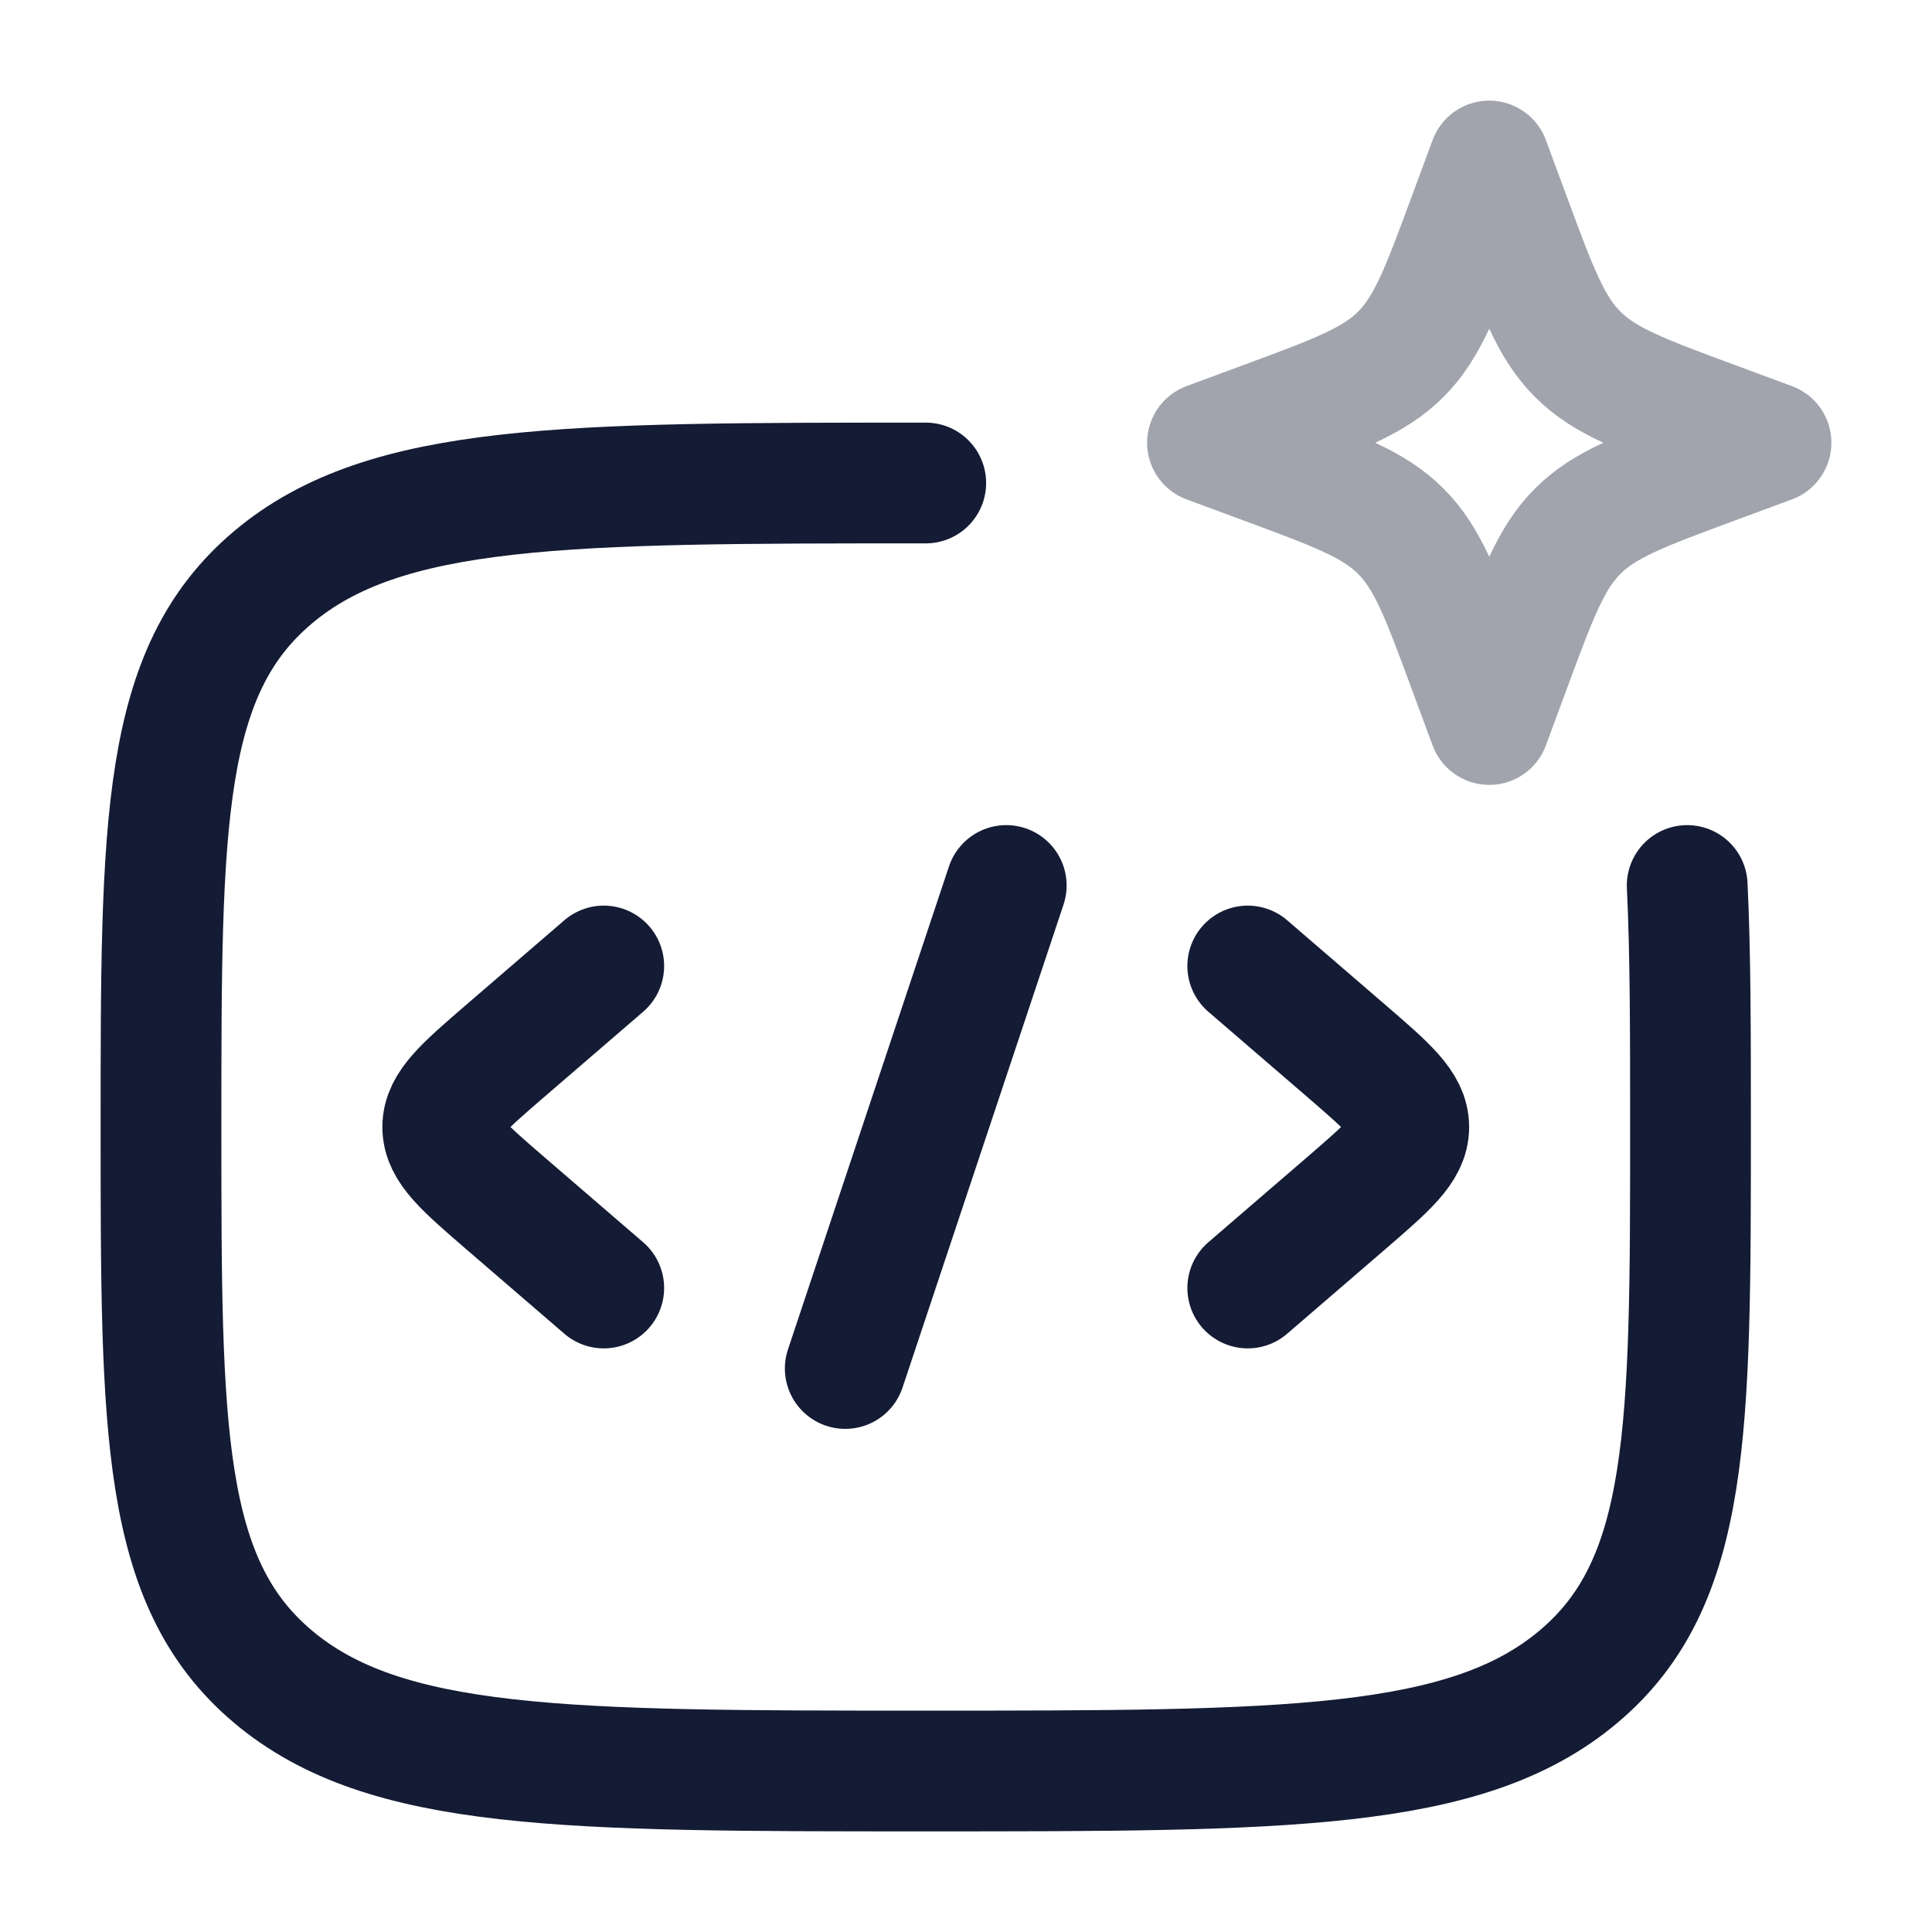 <svg width="24" height="24" viewBox="0 0 24 24" fill="none" xmlns="http://www.w3.org/2000/svg">
<path d="M11.5 6C7.022 6 4.782 6 3.391 7.172C2 8.343 2 10.229 2 14C2 17.771 2 19.657 3.391 20.828C4.782 22 7.022 22 11.5 22C15.978 22 18.218 22 19.609 20.828C21 19.657 21 17.771 21 14C21 12.83 21 11.842 20.959 11" stroke="#141B34" stroke-width="1.5" stroke-linecap="round"/>
<path opacity="0.4" d="M18.5 2L18.758 2.697C19.096 3.611 19.265 4.068 19.599 4.401C19.932 4.735 20.389 4.904 21.303 5.242L22 5.5L21.303 5.758C20.389 6.096 19.932 6.265 19.599 6.599C19.265 6.932 19.096 7.389 18.758 8.303L18.5 9L18.242 8.303C17.904 7.389 17.735 6.932 17.401 6.599C17.068 6.265 16.611 6.096 15.697 5.758L15 5.5L15.697 5.242C16.611 4.904 17.068 4.735 17.401 4.401C17.735 4.068 17.904 3.611 18.242 2.697L18.5 2Z" stroke="#141B34" stroke-width="1.5" stroke-linejoin="round"/>
<path d="M15.5 12L16.727 13.057C17.242 13.502 17.5 13.724 17.5 14C17.5 14.276 17.242 14.498 16.727 14.943L15.5 16" stroke="#141B34" stroke-width="1.5" stroke-linecap="round" stroke-linejoin="round"/>
<path d="M7.5 12L6.273 13.057C5.758 13.502 5.5 13.724 5.5 14C5.5 14.276 5.758 14.498 6.273 14.943L7.5 16" stroke="#141B34" stroke-width="1.5" stroke-linecap="round" stroke-linejoin="round"/>
<path d="M12.5 11L10.5 17" stroke="#141B34" stroke-width="1.5" stroke-linecap="round" stroke-linejoin="round"/>
</svg>
